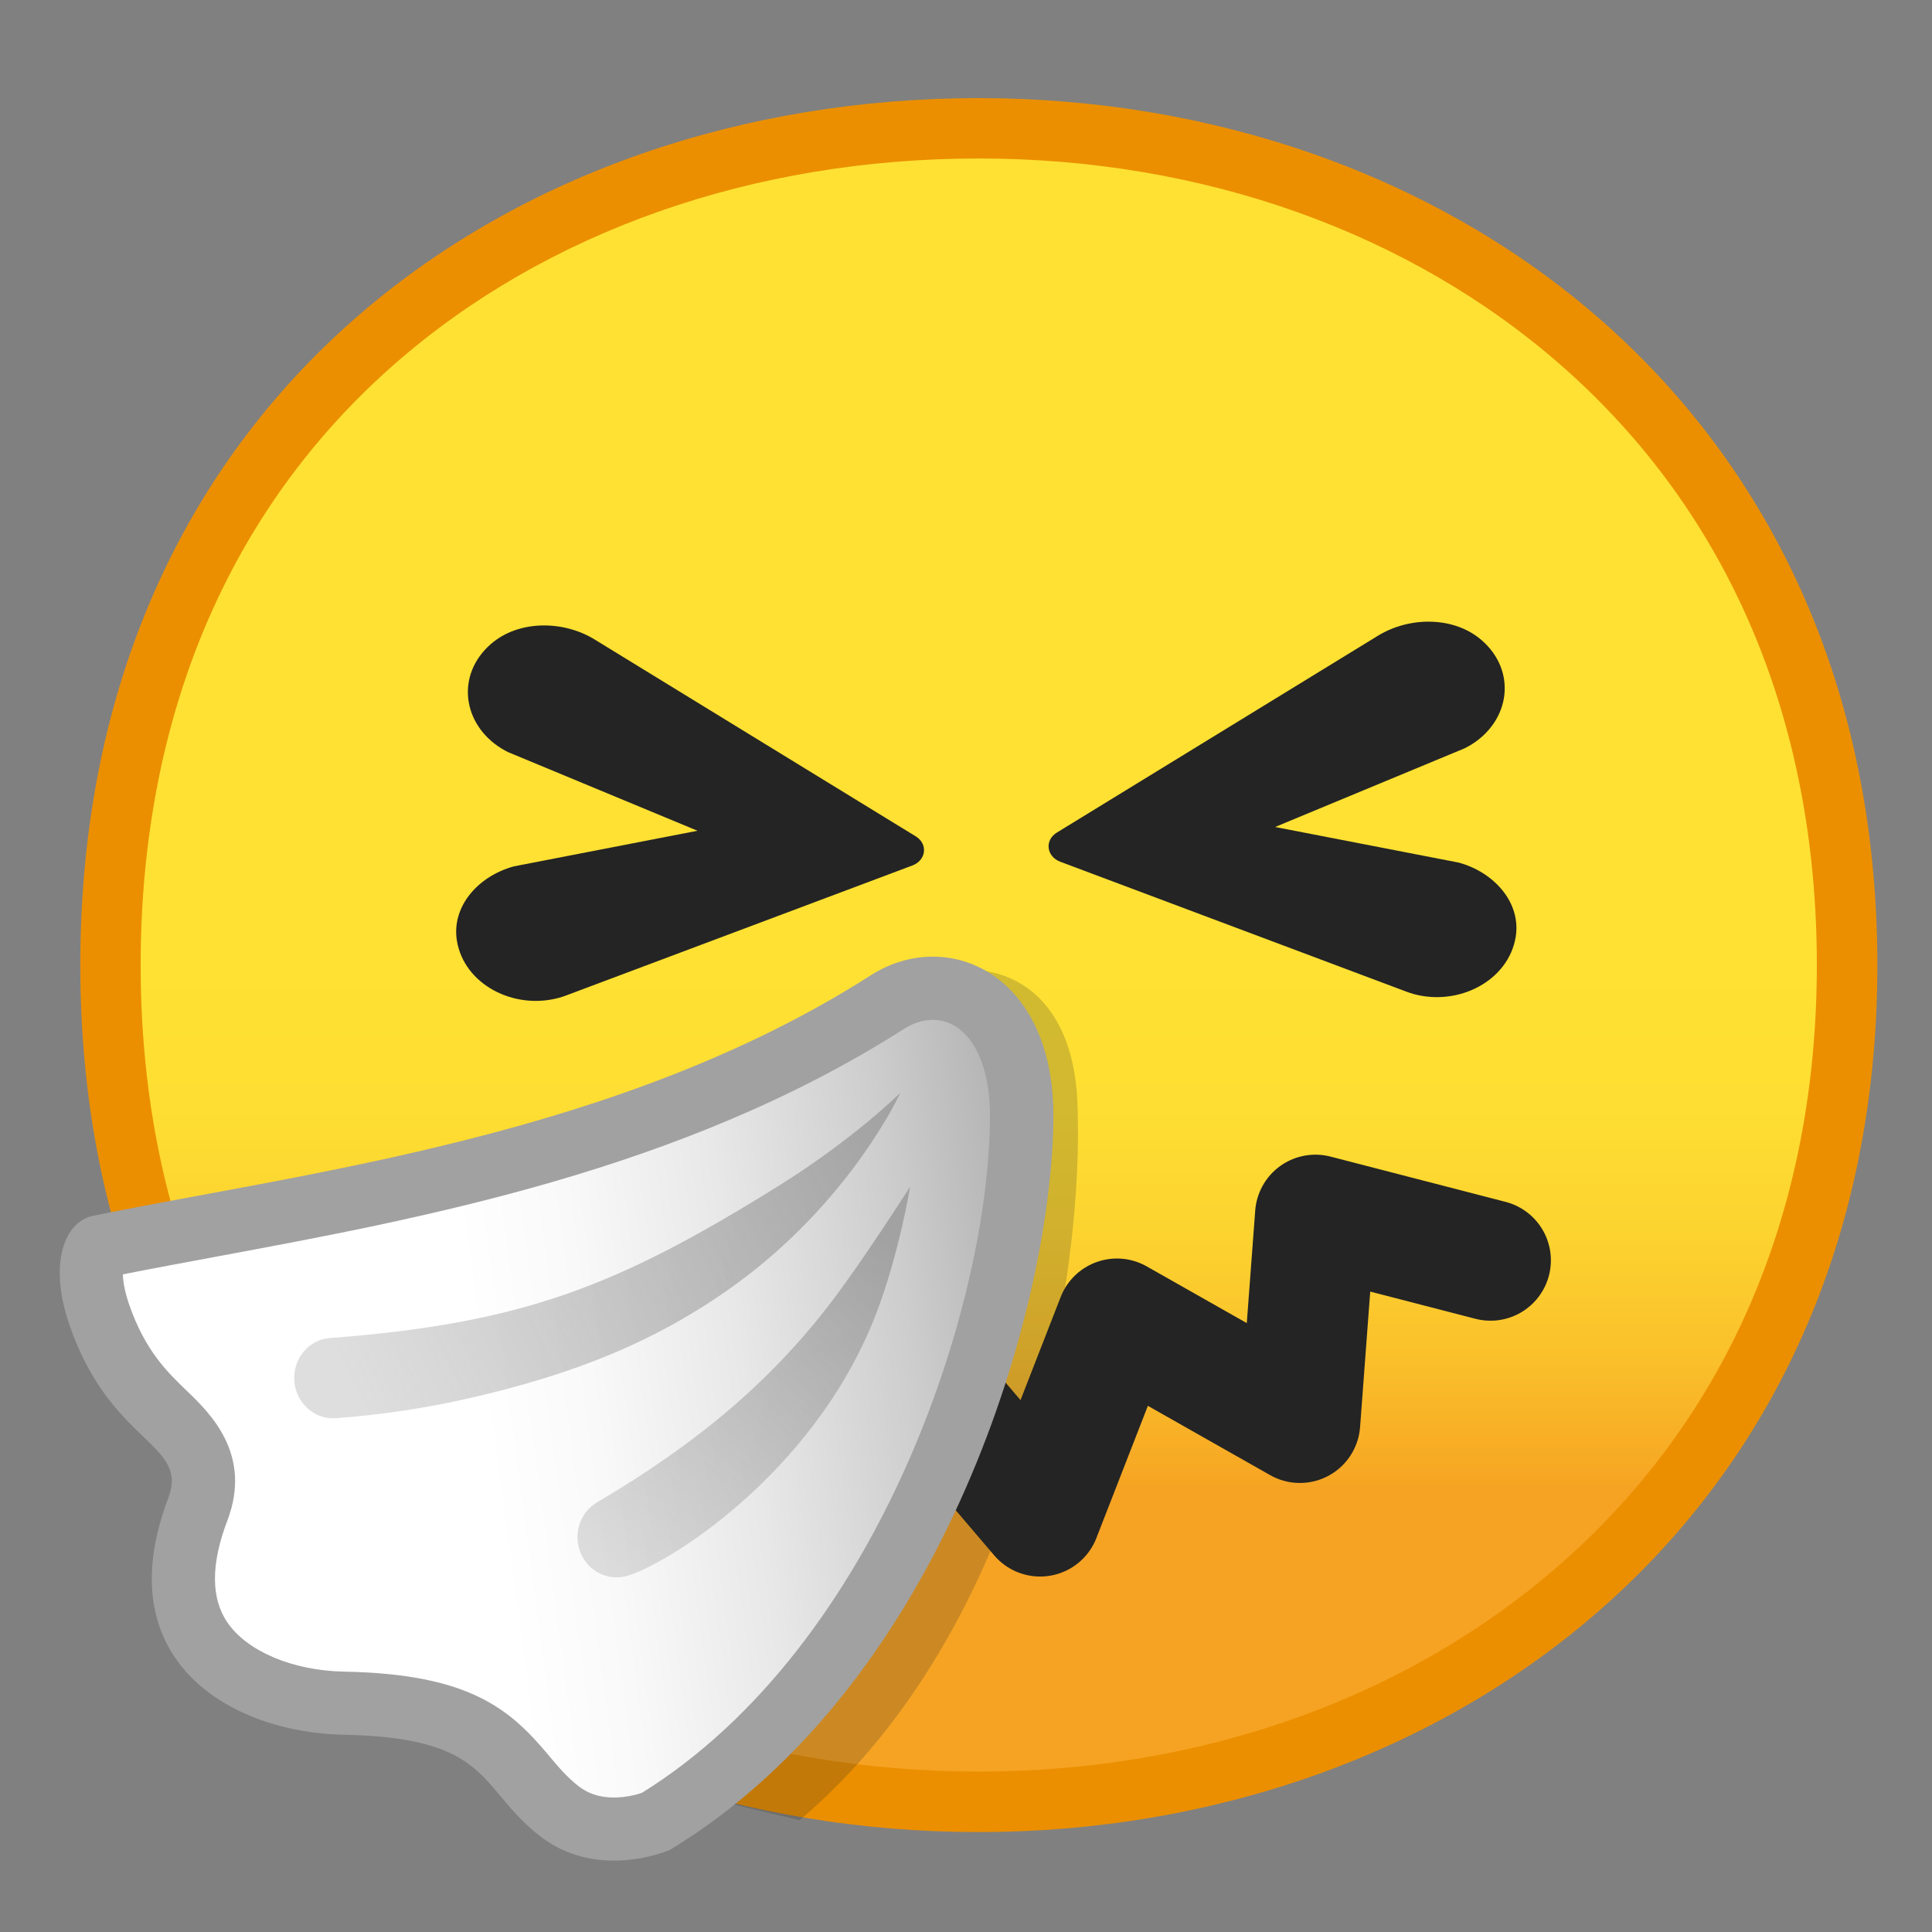 <svg enable-background="new 0 0 128 128" viewBox="0 0 128 128" xmlns="http://www.w3.org/2000/svg"><rect x="0" y="0" width="128" height="128" fill="#808080" stroke="none"/><symbol viewBox="-64.5 -64.5 129 129"><g fill="none" stroke="#4285F4" stroke-miterlimit="10"><rect x="-64" y="-64" width="128" height="128"/><path d="M36.95,37.82C27.32,46.32,14.2,51,0,51 c-14.27,0-27.39-4.62-36.96-13.01C-47.45,28.79-53,15.65-53,0c0-15.58,5.55-28.69,16.04-37.92C-27.36-46.35-14.24-51,0-51 c14.17,0,27.29,4.71,36.95,13.25C47.45-28.45,53-15.4,53,0C53,15.47,47.45,28.55,36.95,37.82z"/><path d="m0 55c-29.59 0-57-19.01-57-55 0-35.8 27.41-55 57-55s57 19.69 57 55c0 35.51-27.41 55-57 55z"/><path d="M0-43c-12.29,0-23.54,3.94-31.68,11.09 C-40.39-24.25-45-13.21-45,0c0,29.7,22.6,43,45,43c21.67,0,45-13.46,45-43S21.67-43,0-43L0-43z"/><line x1="-.01" x2="-.01" y1="51" y2="-51"/><line x1="-16" x2="-16" y1="48.95" y2="-48.93"/><line x1="15.99" x2="15.99" y1="48.91" y2="-48.93"/><line x1="53" x2="-53" y1=".08" y2=".08"/></g></symbol><linearGradient id="d" x1="64.05" x2="64.05" y1="970.17" y2="1057.3" gradientTransform="translate(0 -950)" gradientUnits="userSpaceOnUse"><stop stop-color="#FEE133" offset=".5"/><stop stop-color="#FEDE32" offset=".612"/><stop stop-color="#FCD32F" offset=".708"/><stop stop-color="#FAC12B" offset=".797"/><stop stop-color="#F7A924" offset=".883"/><stop stop-color="#F6A323" offset=".9"/></linearGradient><path d="M64,119.3C36.3,119.3,6.6,102,6.6,64S36.3,8.7,64,8.7c15.3,0,29.5,5.1,40,14.3 c11.4,10.1,17.5,24.3,17.5,41s-6,30.9-17.5,41C93.5,114.2,79.3,119.3,64,119.3z" fill="url(#d)"/><path d="m64.84 10.5c14.87 0 28.61 4.91 38.71 13.81 11 9.71 16.82 23.41 16.82 39.62 0 16.14-5.82 29.81-16.82 39.55-10.12 8.95-23.86 13.89-38.7 13.89-14.91 0-28.66-4.87-38.71-13.7-11.01-9.67-16.82-23.41-16.82-39.73 0-16.4 5.81-30.16 16.81-39.81 10.02-8.79 23.77-13.63 38.71-13.63m0-4c-30.9 0-59.52 19.85-59.52 57.44 0 37.39 28.62 57.44 59.53 57.44 30.9 0 59.53-20.56 59.53-57.44-0.01-37.08-28.63-57.44-59.54-57.44z" fill="#EB8F00"/><path d="m34.04 57.4 12.17-2.36-12.55-5.21c-0.14-0.07-0.28-0.15-0.42-0.23-2.61-1.6-3.06-4.89-0.72-6.93 1.81-1.58 4.76-1.6 6.88-0.3 4.98 3.05 16.7 10.24 21.27 13.04 0.82 0.5 0.7 1.58-0.22 1.93l-22.91 8.6c-0.15 0.06-0.32 0.11-0.48 0.16-3.03 0.84-6.32-0.89-6.79-3.78-0.36-2.21 1.34-4.25 3.77-4.92z" fill="#242424"/><path d="m96.65 57.15-12.17-2.36 12.55-5.21c0.14-0.07 0.28-0.15 0.42-0.23 2.61-1.6 3.06-4.89 0.72-6.93-1.81-1.58-4.76-1.6-6.88-0.3-4.98 3.05-16.7 10.24-21.27 13.04-0.82 0.5-0.7 1.58 0.22 1.93l22.91 8.6c0.15 0.06 0.32 0.11 0.48 0.16 3.03 0.84 6.32-0.89 6.79-3.78 0.36-2.21-1.35-4.25-3.77-4.92z" fill="#242424"/><polyline points="98.75 83.5 87.15 80.5 86.12 94.25 74 87.38 68.91 100.45 59.34 89.22 52 98.62 49.57 85.79 42.69 92.51 45.33 83.24 37.21 88.43 41.46 79.78 32.51 83.43" fill="none" stroke="#242424" stroke-linecap="round" stroke-linejoin="round" stroke-miterlimit="10" stroke-width="8"/><path d="m58.63 66.06c-16.15 11.33-11.86 53.06-11.86 53.06l6.21 1.47c15.05-12.72 18.9-36.2 18.4-47.59-0.42-9.4-7.84-10.39-12.75-6.94z" fill="#242424" opacity=".2"/><linearGradient id="c" x1="6.992" x2="69.664" y1="95.376" y2="95.376" gradientTransform="matrix(.991 -.133 .133 .991 -11.652 5.56)" gradientUnits="userSpaceOnUse"><stop stop-color="#fff" offset=".391"/><stop stop-color="#F9F9F9" offset=".51"/><stop stop-color="#E8E8E8" offset=".669"/><stop stop-color="#CDCDCD" offset=".849"/><stop stop-color="#B0B0B0" offset=".999"/></linearGradient><path d="m40.67 121.18c-1.4 0-2.62-0.41-3.65-1.21-0.96-0.75-1.59-1.5-2.26-2.3-2.36-2.82-4.47-4.69-12-4.83-3.24-0.06-7.43-1.2-9.46-4.2-1.49-2.2-1.56-5.11-0.21-8.64 1.18-3.11-0.68-4.9-2.17-6.34-1.39-1.34-3.12-3.01-4.34-6.53-0.74-2.15-0.61-3.62-0.23-4.27 0.08-0.14 0.17-0.24 0.24-0.25 2.26-0.46 4.67-0.91 7.23-1.38 13.66-2.53 30.66-5.68 44.98-14.83 0.94-0.6 1.98-0.92 3.01-0.92 2.92 0 5.88 2.59 5.88 8.39 0.01 12.91-7.68 36.68-24.24 46.82-0.32 0.11-1.43 0.49-2.78 0.49z" fill="url(#c)"/><path d="m61.8 67.57c2.26 0 3.78 2.53 3.79 6.29 0.01 12.39-7.31 35.13-23.06 44.92-0.33 0.11-1.04 0.31-1.86 0.31-0.93 0-1.7-0.25-2.35-0.76-0.78-0.61-1.32-1.26-1.94-2-2.56-3.06-5.19-5.42-13.57-5.58-3.41-0.06-6.46-1.35-7.76-3.28-1.08-1.6-1.08-3.86 0.01-6.72 1.68-4.4-1.15-7.13-2.68-8.6-1.3-1.25-2.76-2.66-3.82-5.71-0.32-0.93-0.41-1.59-0.42-2.01 1.91-0.38 3.93-0.75 6.06-1.15 13.84-2.57 31.06-5.76 45.72-15.13 0.61-0.38 1.25-0.58 1.88-0.58m0-4.19c-1.41 0-2.84 0.42-4.13 1.25-16.63 10.62-37.24 13.01-51.5 15.92-1.88 0.38-2.99 3.12-1.56 7.26 2.73 7.9 7.93 7.77 6.54 11.44-4.14 10.87 4.3 15.54 11.59 15.68 9.85 0.19 8.91 3.48 13 6.69 1.63 1.28 3.42 1.65 4.94 1.65 2.11 0 3.72-0.72 3.72-0.72 18.32-11.11 25.4-36.44 25.39-48.7-0.02-6.99-3.91-10.47-7.99-10.47z" fill="#A1A1A1"/><linearGradient id="b" x1="61.637" x2="22.81" y1="80.239" y2="89.816" gradientTransform="matrix(.976 -.217 .217 .976 -18.102 10.135)" gradientUnits="userSpaceOnUse"><stop stop-color="#9E9E9E" stop-opacity=".9" offset="0"/><stop stop-color="#BDBDBD" stop-opacity=".5" offset="1"/></linearGradient><path d="m30.98 92.66c-2.81 0.64-5.71 1.07-8.71 1.3-1.42 0.11-2.66-0.99-2.77-2.46s0.94-2.75 2.36-2.85c12.79-0.98 19.04-3.44 29.64-10.03 5.07-3.15 8.15-6.22 8.15-6.22s-3.27 7.2-11.07 12.81c-5.13 3.68-10.59 5.86-17.6 7.45z" fill="url(#b)"/><linearGradient id="a" x1="63.035" x2="37.717" y1="85.768" y2="104.18" gradientTransform="matrix(.971 -.238 .238 .971 -20.825 11.933)" gradientUnits="userSpaceOnUse"><stop stop-color="#9E9E9E" stop-opacity=".9" offset=".102"/><stop stop-color="#BDBDBD" stop-opacity=".5" offset="1"/></linearGradient><path d="m41.45 104.43c-1.09 0.27-2.27-0.22-2.85-1.27-0.71-1.28-0.28-2.9 0.96-3.63 6.62-3.89 11.51-8.02 15.51-13.26 2.09-2.73 5.23-7.65 5.23-7.65s-0.73 4.47-2.28 8.49c-4.15 10.68-14.07 16.69-16.57 17.32z" fill="url(#a)"/></svg>
